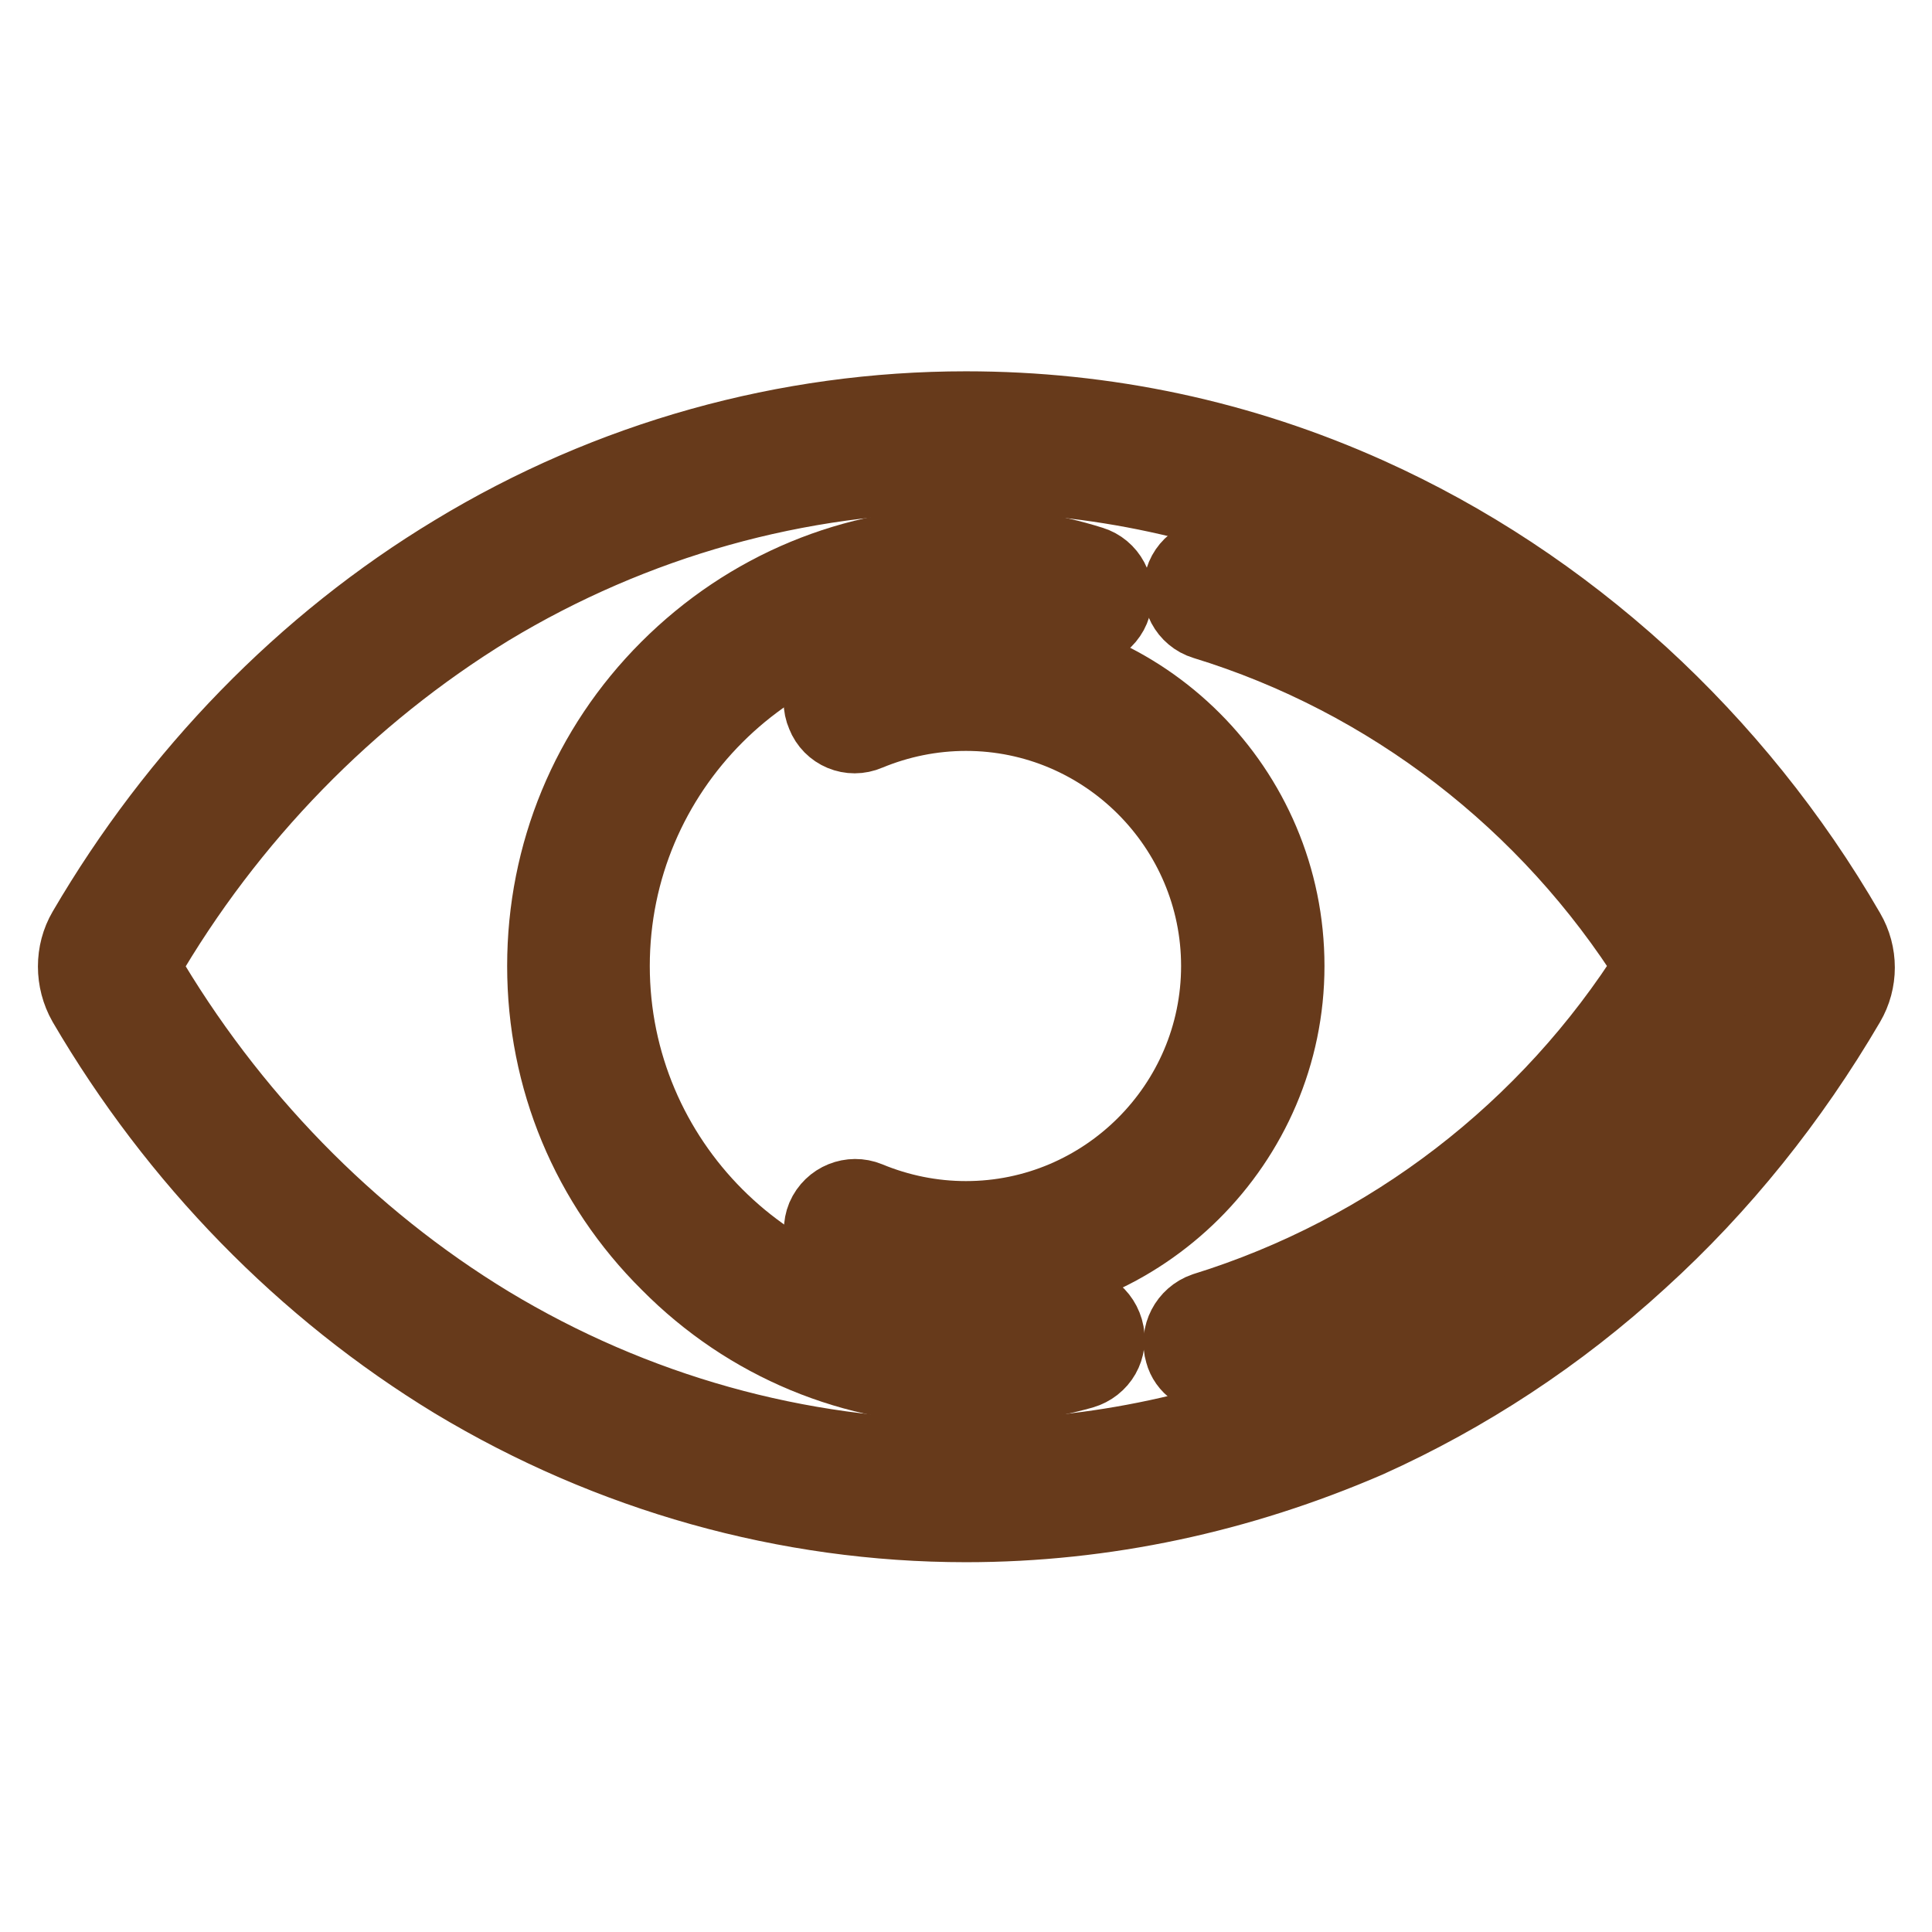 <?xml version="1.0" encoding="utf-8"?>
<!-- Svg Vector Icons : http://www.onlinewebfonts.com/icon -->
<!DOCTYPE svg PUBLIC "-//W3C//DTD SVG 1.1//EN" "http://www.w3.org/Graphics/SVG/1.1/DTD/svg11.dtd">
<svg version="1.1" xmlns="http://www.w3.org/2000/svg" xmlns:xlink="http://www.w3.org/1999/xlink" x="0px" y="0px" viewBox="0 0 256 256" enable-background="new 0 0 256 256" xml:space="preserve">
<g> <path stroke-width="10" fill-opacity="0" stroke="#69b8df"  d="M179.4,186.5c-15.8,7.1-33.2,11-51.4,11c-47.6,0-89.4-26.8-112.8-67c-0.9-1.6-0.9-3.6,0-5.2 c23.5-40.2,65.2-67,112.8-67c18.2,0,35.6,3.9,51.4,11c25.5,11.5,47,31.2,61.5,56c0.9,1.5,0.9,3.4,0,5 C226.4,155.3,204.9,175.1,179.4,186.5z"/> <path stroke-width="10" fill-opacity="0" stroke="#673a1b"  d="M128,202c-23.8,0-47.2-6.6-67.8-19c-19.9-12.1-36.8-29.4-48.9-50.1c-1.7-3-1.7-6.7,0-9.6 c12.1-20.7,29-38.1,48.9-50.1c20.6-12.5,44-19,67.8-19c18.5,0,36.4,3.8,53.3,11.4c13.1,5.9,25.2,13.9,36.1,23.8 c10.7,9.8,20,21.3,27.4,34.1c1.7,2.9,1.7,6.5,0,9.4c-7.5,12.8-16.7,24.3-27.5,34.1c-10.8,9.9-23,17.9-36.1,23.8 C164.3,198.1,146.4,202,128,202z M128,62.9c-22.2,0-44,6.1-63.2,17.7C46.2,92,30.3,108.2,19,127.7c-0.1,0.2-0.1,0.5,0,0.7 c11.3,19.4,27.2,35.7,45.8,47c19.2,11.6,41,17.7,63.2,17.7c17.2,0,33.9-3.6,49.6-10.6c12.2-5.5,23.6-13,33.7-22.2 c10.1-9.2,18.8-20,25.7-32c0.1-0.1,0.1-0.3,0-0.5c-7-12-15.7-22.8-25.7-32c-10.1-9.2-21.5-16.7-33.7-22.2 C161.9,66.5,145.2,62.9,128,62.9z"/> <path stroke-width="10" fill-opacity="0" stroke="#673a1b"  d="M128,170.4c-5.7,0-11.2-1.1-16.4-3.3c-2.3-1-3.3-3.6-2.4-5.8c1-2.3,3.6-3.3,5.8-2.4c4.1,1.7,8.5,2.6,13,2.6 c18.4,0,33.5-15,33.5-33.5c0-18.4-15-33.5-33.5-33.5c-4.5,0-8.9,0.9-13,2.6c-2.3,1-4.9-0.1-5.8-2.4c-1-2.3,0.1-4.9,2.4-5.8 c5.2-2.2,10.8-3.3,16.5-3.3c23.4,0,42.4,19,42.4,42.4S151.3,170.4,128,170.4L128,170.4z"/> <path stroke-width="10" fill-opacity="0" stroke="#673a1b"  d="M128,183.8c-14.9,0-28.9-5.8-39.4-16.4C78,156.9,72.2,142.9,72.2,128S78,99.1,88.5,88.6 C99.1,78,113.1,72.2,128,72.2c5.7,0,11.2,0.8,16.6,2.5c2.3,0.7,3.7,3.2,2.9,5.6c-0.7,2.3-3.2,3.7-5.6,2.9 c-4.5-1.4-9.2-2.1-13.9-2.1c-25.9,0-46.9,21-46.9,46.9c0,25.8,21,46.9,46.9,46.9c4.4,0,8.8-0.6,13-1.8c2.4-0.7,4.8,0.7,5.5,3.1 c0.7,2.4-0.7,4.8-3.1,5.5C138.4,183.1,133.2,183.8,128,183.8L128,183.8z"/> <path stroke-width="10" fill-opacity="0" stroke="#673a1b"  d="M160.9,182.3c-1.9,0-3.7-1.2-4.2-3.1c-0.7-2.3,0.6-4.8,2.9-5.6c24.5-7.6,45.6-23.8,59.3-45.6 c-13.7-21.8-34.8-38.1-59.3-45.6c-2.3-0.7-3.7-3.2-2.9-5.6c0.7-2.3,3.2-3.7,5.6-2.9c26.6,8.2,49.4,25.7,64.2,49.4 c1.8,2.8,1.8,6.5,0,9.4c-14.8,23.7-37.7,41.2-64.2,49.4C161.7,182.2,161.3,182.3,160.9,182.3L160.9,182.3z"/></g>
</svg>